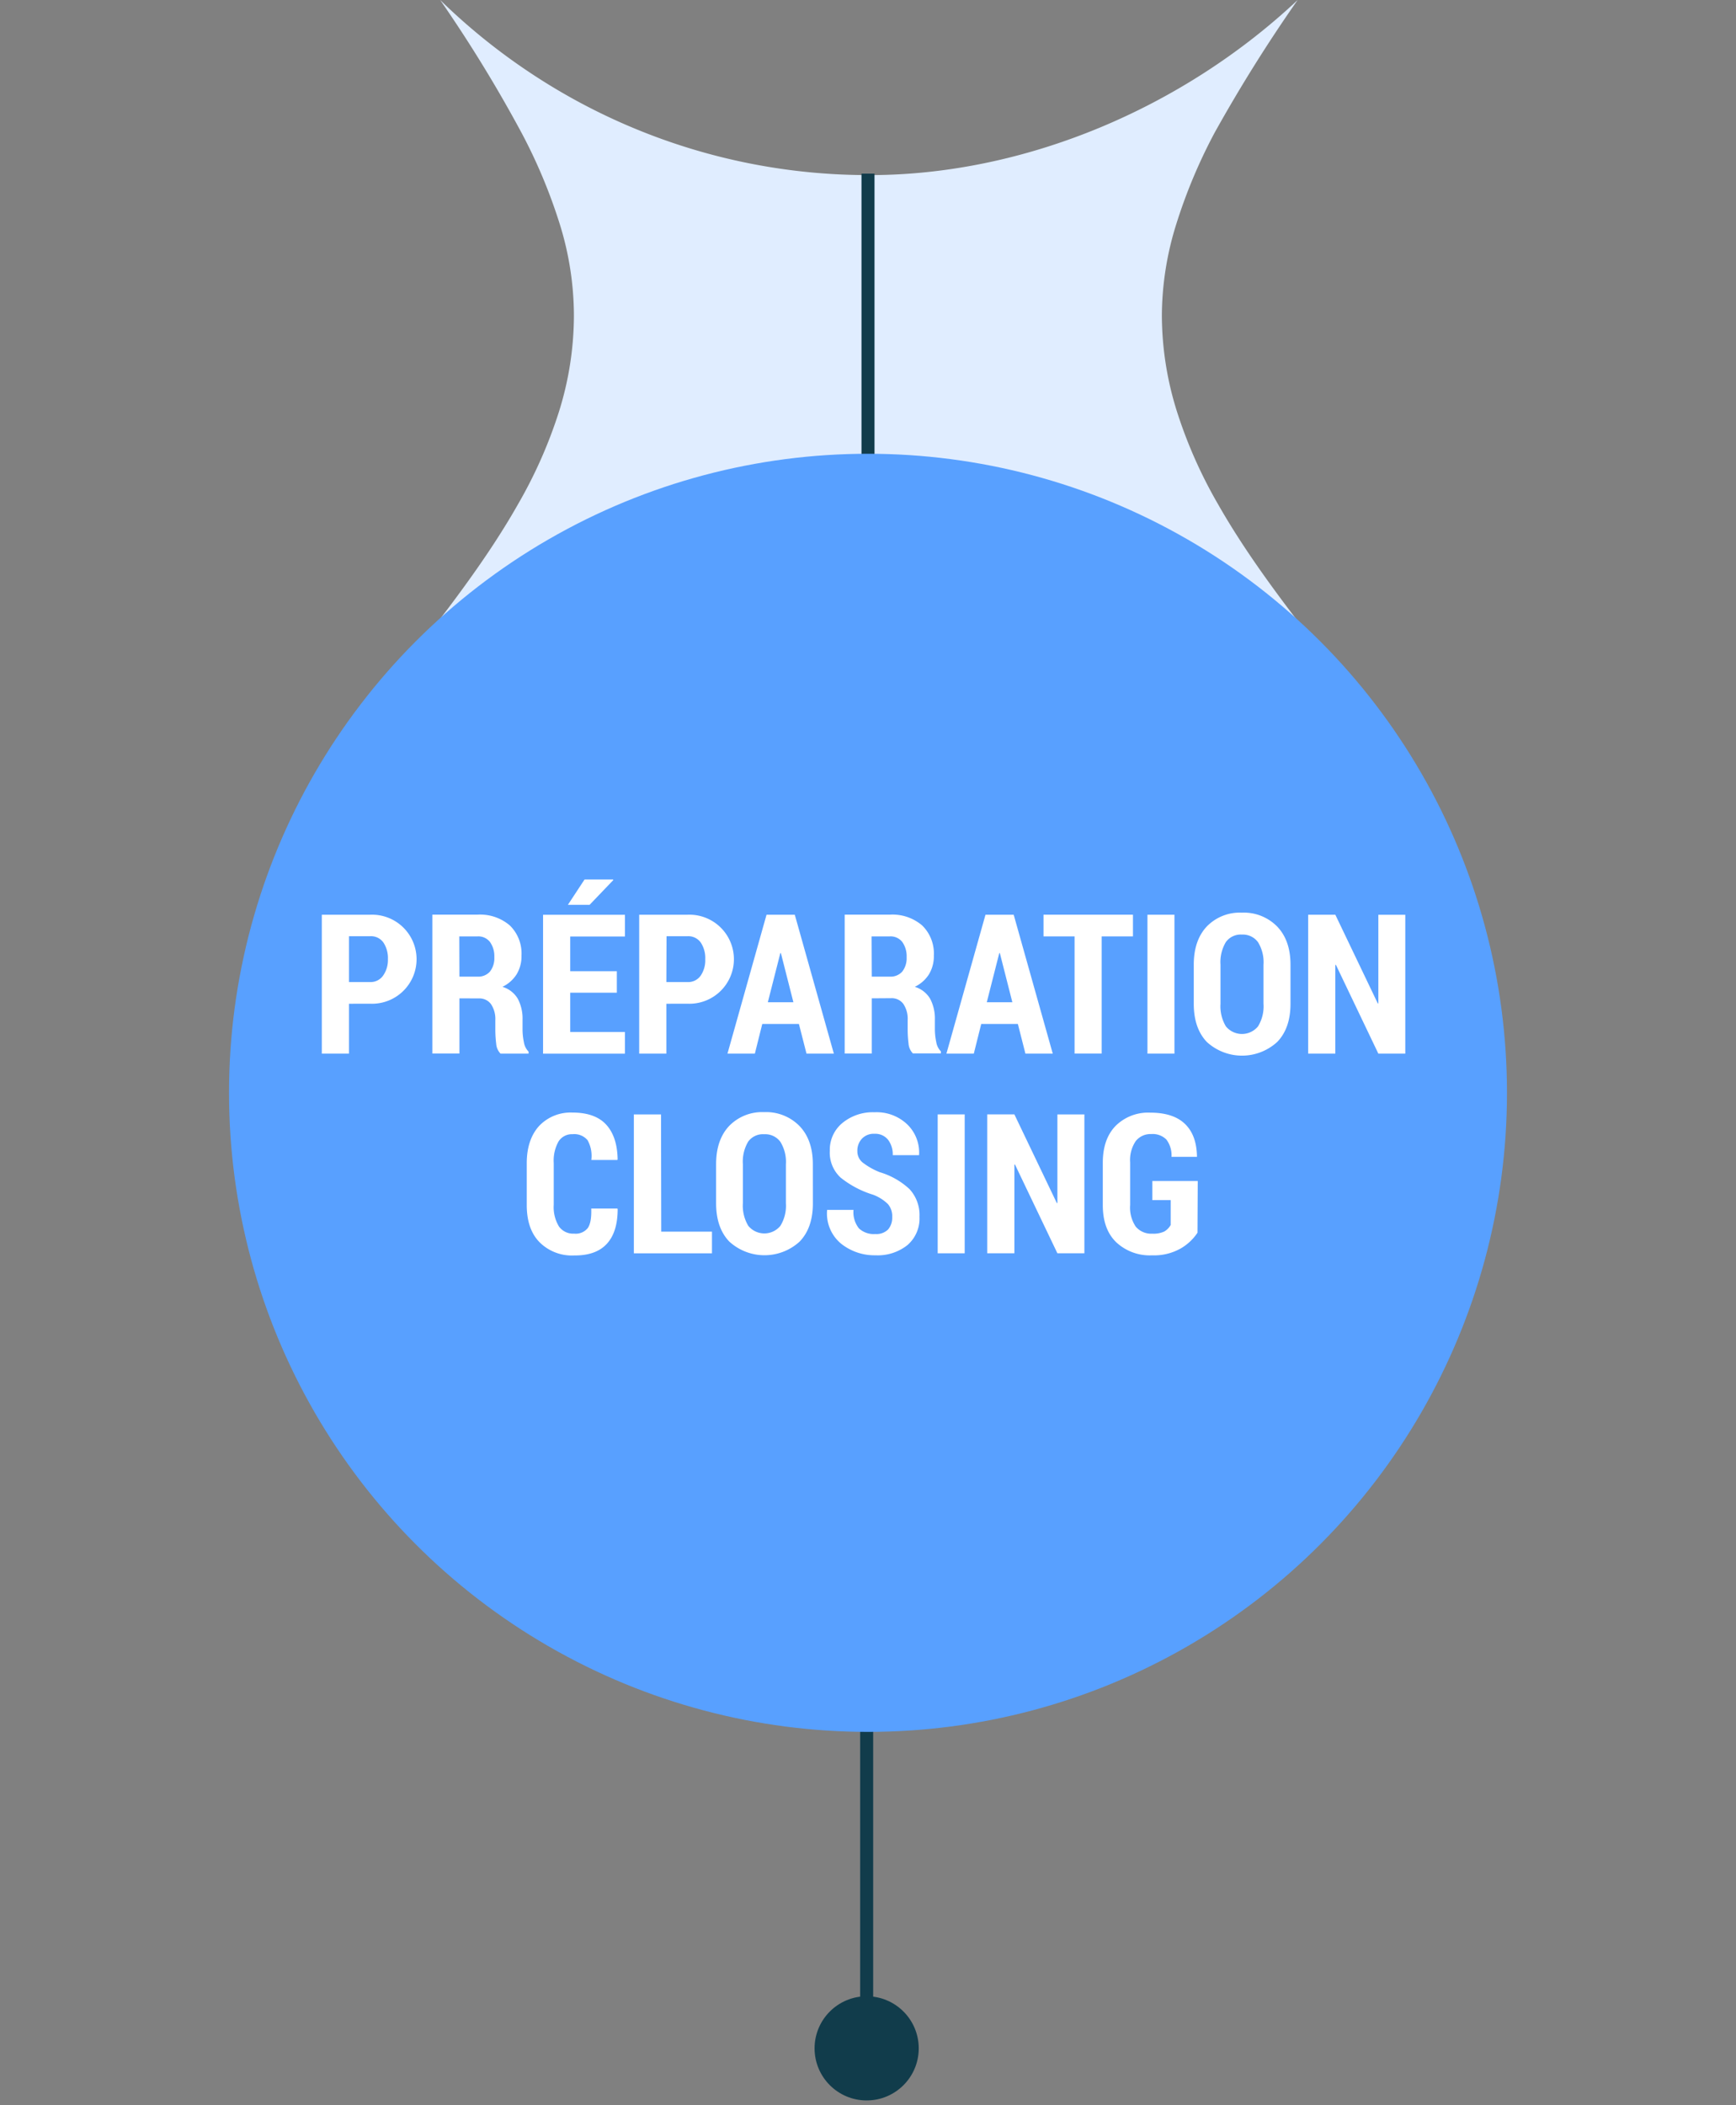 <?xml version="1.0" encoding="UTF-8"?> <svg xmlns="http://www.w3.org/2000/svg" id="Calque_1" data-name="Calque 1" viewBox="0 0 400 485"><rect x="0" y="0" width="400" height="485" fill="#808080" stroke="none"/><defs><style>.cls-1{fill:none;stroke:#113c4b;stroke-width:3px;}.cls-2{fill:#113c4b;}.cls-3{fill:#e0edff;}.cls-4{fill:#58a0ff;}.cls-5{isolation:isolate;}.cls-6{fill:#fff;}</style></defs><title>Plan de travail 1 copie 5</title><line id="Ligne_20" data-name="Ligne 20" class="cls-1" x1="199.69" y1="467.71" x2="199.69" y2="135"></line><circle id="Ellipse_34" data-name="Ellipse 34" class="cls-2" cx="199.69" cy="471.91" r="12"></circle><path id="Soustraction_12" data-name="Soustraction 12" class="cls-3" d="M317.38,166.56H82.62c2.83-3.64,5.77-7.37,8.15-10.36l0,0,0,0v0c10.23-12.93,20.81-26.3,28.57-40a107.81,107.81,0,0,0,9.36-21.06,74.41,74.41,0,0,0,3.54-22.46A71.29,71.29,0,0,0,129,51.7a123.19,123.19,0,0,0-8.8-21.05A317.44,317.44,0,0,0,101.42,0a142.28,142.28,0,0,0,20.85,16.84,140.45,140.45,0,0,0,23.8,12.7,140.41,140.41,0,0,0,54.3,10.8c36,0,72.35-15.64,98.63-40.34a350.44,350.44,0,0,0-19.17,30.64,122.39,122.39,0,0,0-8.8,21,71.29,71.29,0,0,0-3.32,20.91,74.1,74.1,0,0,0,3.54,22.46,107.77,107.77,0,0,0,9.35,21.06c7.77,13.7,18.34,27.07,28.58,40h0l0,0,.62.79c2.08,2.62,4.92,6.22,7.55,9.61h0Z"></path><line id="Ligne_20-2" data-name="Ligne 20" class="cls-1" x1="200" y1="40" x2="200" y2="398.22"></line><circle id="Ellipse_35" data-name="Ellipse 35" class="cls-4" cx="200" cy="251.77" r="147.23"></circle><g id="Analyse_Valorisation" data-name="Analyse Valorisation" class="cls-5"><path class="cls-6" d="M80.41,231.25v11.49H74.15v-32H85.27a10.26,10.26,0,1,1,0,20.5Zm0-5h4.86a3.5,3.5,0,0,0,3-1.48A6.22,6.22,0,0,0,89.38,221a6.5,6.5,0,0,0-1-3.8,3.48,3.48,0,0,0-3.06-1.51H80.41Z"></path><path class="cls-6" d="M105.86,230v12.72H99.62v-32h10.43a10.5,10.5,0,0,1,7.42,2.49,9,9,0,0,1,2.69,6.93,8,8,0,0,1-1.12,4.32,7.91,7.91,0,0,1-3.27,2.89,6.15,6.15,0,0,1,3.55,2.77A9.8,9.8,0,0,1,120.4,235v2.27a14.46,14.46,0,0,0,.31,2.82,4,4,0,0,0,1.08,2.19v.46h-6.46a3.62,3.62,0,0,1-1-2.29,26.3,26.3,0,0,1-.2-3.23v-2.17a6.17,6.17,0,0,0-1-3.72,3.31,3.31,0,0,0-2.81-1.31Zm0-5H110a3.58,3.58,0,0,0,2.9-1.17,5,5,0,0,0,1-3.31,5.64,5.64,0,0,0-1-3.5,3.41,3.41,0,0,0-2.88-1.29h-4.19Z"></path><path class="cls-6" d="M142.13,228.7H131.39v9.05H144v5H125.13v-32H144v5H131.39v8h10.74Zm-7.44-26.08h6.57l.06.13-5.47,5.71h-5Z"></path><path class="cls-6" d="M153.54,231.25v11.49h-6.26v-32h11.11a10.26,10.26,0,1,1,0,20.5Zm0-5h4.85a3.51,3.51,0,0,0,3.06-1.48A6.29,6.29,0,0,0,162.5,221a6.5,6.5,0,0,0-1-3.8,3.51,3.51,0,0,0-3.07-1.51h-4.85Z"></path><path class="cls-6" d="M184.08,235.9h-8.44l-1.71,6.84h-6.31l9-32h6.51l9,32h-6.3Zm-7.16-5h5.89l-2.88-11.32h-.13Z"></path><path class="cls-6" d="M200.87,230v12.72h-6.24v-32h10.43a10.5,10.5,0,0,1,7.42,2.49,9,9,0,0,1,2.69,6.93,8,8,0,0,1-1.12,4.32,7.91,7.91,0,0,1-3.27,2.89,6.15,6.15,0,0,1,3.55,2.77,9.8,9.8,0,0,1,1.08,4.83v2.27a14.46,14.46,0,0,0,.31,2.82,4,4,0,0,0,1.08,2.19v.46h-6.46a3.62,3.62,0,0,1-1-2.29,26.3,26.3,0,0,1-.2-3.23v-2.17a6.17,6.17,0,0,0-1-3.72,3.31,3.31,0,0,0-2.81-1.31Zm0-5H205a3.58,3.58,0,0,0,2.9-1.17,5,5,0,0,0,1-3.31,5.64,5.64,0,0,0-1-3.5,3.41,3.41,0,0,0-2.88-1.29h-4.19Z"></path><path class="cls-6" d="M234.53,235.9h-8.44l-1.71,6.84h-6.31l9-32h6.5l9,32h-6.3Zm-7.16-5h5.89l-2.88-11.32h-.13Z"></path><path class="cls-6" d="M261.05,215.73h-7.21v27H247.6v-27h-7.16v-5h20.61Z"></path><path class="cls-6" d="M270.61,242.74h-6.22v-32h6.22Z"></path><path class="cls-6" d="M297.35,231.25q0,5.63-3.05,8.79a12,12,0,0,1-16.24,0q-3-3.16-3-8.79v-9c0-3.73,1-6.67,3-8.8a10.6,10.6,0,0,1,8.08-3.19,10.76,10.76,0,0,1,8.13,3.19c2.05,2.13,3.08,5.07,3.08,8.8Zm-6.22-9a8.79,8.79,0,0,0-1.27-5.19,4.33,4.33,0,0,0-3.72-1.75,4.22,4.22,0,0,0-3.69,1.74,9,9,0,0,0-1.23,5.2v9a9,9,0,0,0,1.25,5.22,4.79,4.79,0,0,0,7.39,0,8.81,8.81,0,0,0,1.27-5.22Z"></path><path class="cls-6" d="M323.8,242.74h-6.21l-9.78-20.46-.13.05v20.41h-6.26v-32h6.26l9.78,20.43.13,0V210.75h6.21Z"></path><path class="cls-6" d="M142.26,278.43l.06.13q0,5.28-2.5,8t-7.52,2.68a10.56,10.56,0,0,1-7.93-3q-3-3-3-8.63V268c0-3.7,1-6.58,2.87-8.62a10,10,0,0,1,7.68-3.06c3.4,0,6,.9,7.7,2.72s2.64,4.5,2.69,8.06l-.06.14h-6a7.46,7.46,0,0,0-.86-4.55,4,4,0,0,0-3.45-1.39,3.67,3.67,0,0,0-3.23,1.65,9,9,0,0,0-1.12,5v9.61a8.58,8.58,0,0,0,1.2,5,4,4,0,0,0,3.5,1.65,3.54,3.54,0,0,0,3.16-1.31q.89-1.31.78-4.47Z"></path><path class="cls-6" d="M152.36,283.75h11.69v5h-18v-32h6.26Z"></path><path class="cls-6" d="M187.3,277.25q0,5.63-3.05,8.79A12,12,0,0,1,168,286q-3-3.17-3-8.79v-9c0-3.73,1-6.67,3-8.8a10.6,10.6,0,0,1,8.08-3.19,10.76,10.76,0,0,1,8.13,3.19c2.05,2.13,3.08,5.07,3.08,8.8Zm-6.22-9a8.79,8.79,0,0,0-1.27-5.19,4.33,4.33,0,0,0-3.72-1.75A4.22,4.22,0,0,0,172.4,263a9,9,0,0,0-1.23,5.2v9a9,9,0,0,0,1.25,5.22,4.79,4.79,0,0,0,7.39,0,8.81,8.81,0,0,0,1.27-5.22Z"></path><path class="cls-6" d="M205.58,280.39a4.28,4.28,0,0,0-1-3,9.85,9.85,0,0,0-3.4-2.14,22.52,22.52,0,0,1-7.48-3.94,7.82,7.82,0,0,1-2.5-6.19,8,8,0,0,1,2.9-6.4,11,11,0,0,1,7.41-2.47A10.22,10.22,0,0,1,209,259a9,9,0,0,1,2.77,7l0,.13h-6.07a5.5,5.5,0,0,0-1.09-3.56,3.76,3.76,0,0,0-3.1-1.36,3.72,3.72,0,0,0-2.91,1.13,4,4,0,0,0-1.05,2.84,3.31,3.31,0,0,0,1.17,2.61,16.13,16.13,0,0,0,4,2.27,17.23,17.23,0,0,1,6.85,3.9,8.77,8.77,0,0,1,2.29,6.38,8.08,8.08,0,0,1-2.77,6.51,11,11,0,0,1-7.36,2.35,12.33,12.33,0,0,1-7.92-2.67,9,9,0,0,1-3.24-7.66l0-.13h6.09a6,6,0,0,0,1.25,4.26,5,5,0,0,0,3.78,1.3,3.79,3.79,0,0,0,2.94-1.05A4.15,4.15,0,0,0,205.58,280.39Z"></path><path class="cls-6" d="M222.28,288.74h-6.22v-32h6.22Z"></path><path class="cls-6" d="M249.86,288.74h-6.22l-9.78-20.46-.13.05v20.41h-6.26v-32h6.26l9.78,20.43.13,0V256.75h6.22Z"></path><path class="cls-6" d="M275.92,284a11.63,11.63,0,0,1-3.89,3.64,12.48,12.48,0,0,1-6.57,1.57,11.33,11.33,0,0,1-8.25-3c-2.08-2-3.11-4.86-3.11-8.57v-9.76q0-5.5,3-8.54a10.63,10.63,0,0,1,7.94-3c3.54,0,6.2.86,8,2.6s2.69,4.21,2.76,7.45l0,.13h-5.87a6,6,0,0,0-1.19-4,4.47,4.47,0,0,0-3.47-1.25,4.34,4.34,0,0,0-3.58,1.62,7.81,7.81,0,0,0-1.29,4.91v9.81a7.88,7.88,0,0,0,1.3,5,4.66,4.66,0,0,0,3.82,1.61,5.85,5.85,0,0,0,2.75-.5,4,4,0,0,0,1.47-1.5v-5.73h-4.22v-4.4h10.46Z"></path></g></svg> 